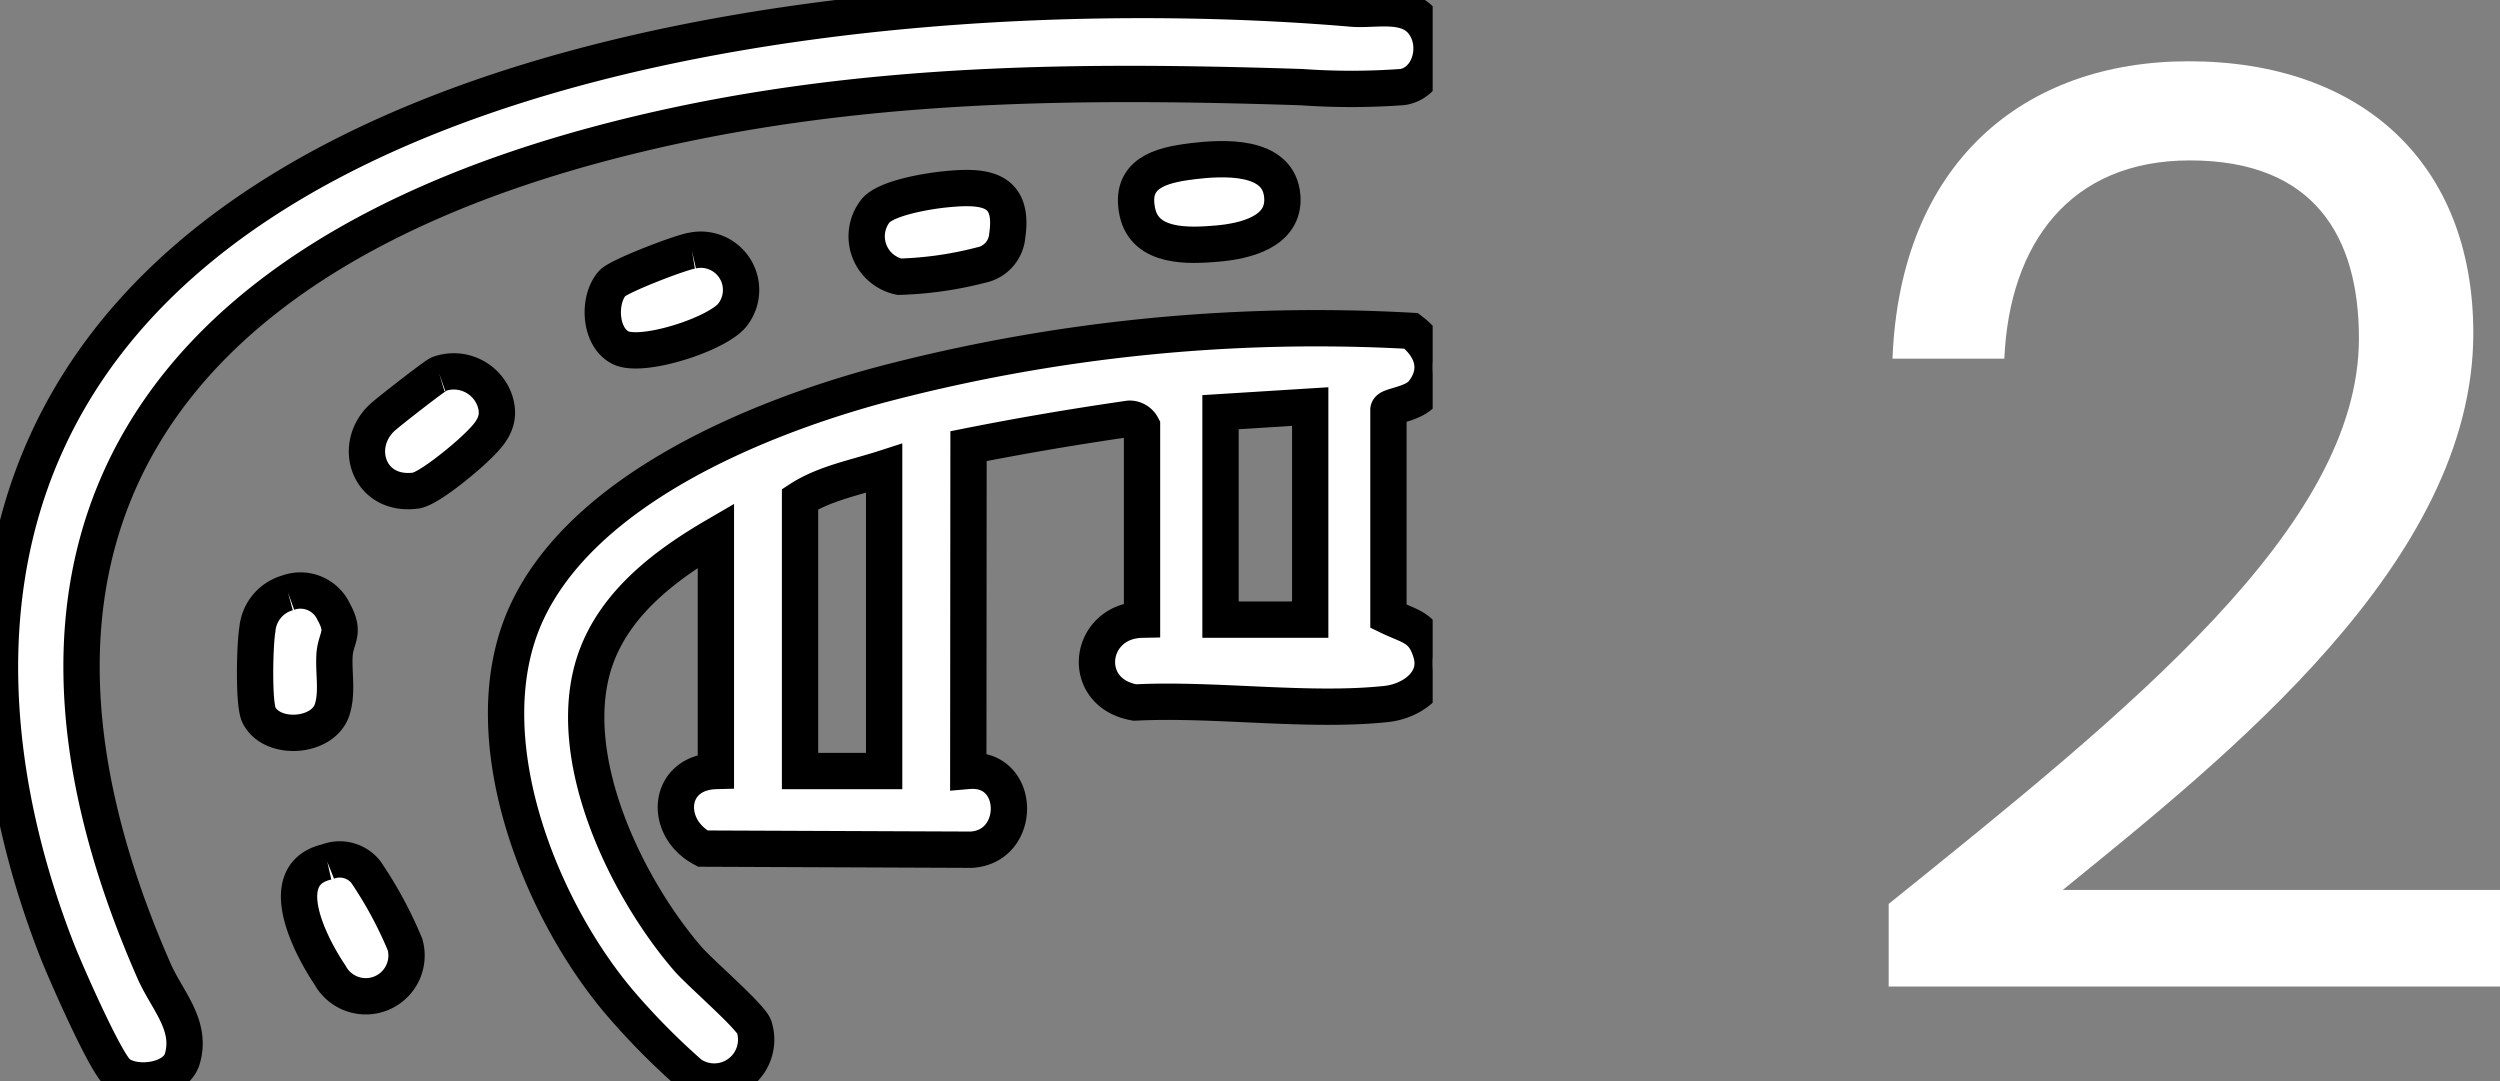 <svg xmlns="http://www.w3.org/2000/svg" xmlns:xlink="http://www.w3.org/1999/xlink" width="206.541" height="89.324" viewBox="0 0 206.541 89.324">
  <rect x="0" y="0" width="206.541" height="89.324" fill="#808080" stroke="none"/>
  <defs>
    <clipPath id="clip-path">
      <rect id="Rectangle_49" data-name="Rectangle 49" width="118.362" height="89.324" fill="#fff" stroke="#000" stroke-width="3"/>
    </clipPath>
  </defs>
  <g id="icon3-ilosc_mostow" data-name="icon3-ilosc mostow" transform="translate(-1439.499 -2170.936)">
    <path id="Path_80" data-name="Path 80" d="M5.355-.84H55.86V-8.82H19.74C33.285-19.845,53.655-35.91,53.655-54.81c0-14.07-9.24-22.47-23.52-22.47-13.65,0-23.835,8.4-24.465,24.57h9.24c.42-9.555,5.46-16.38,15.33-16.38,10.29,0,13.965,6.3,13.965,14.7,0,15.54-18.9,30.66-38.85,46.725Z" transform="translate(1590.18 2253.279)" fill="#fff"/>
    <g id="Group_20" data-name="Group 20" transform="translate(1439.499 2170.936)">
      <g id="Group_19" data-name="Group 19" clip-path="url(#clip-path)">
        <path id="Path_64" data-name="Path 64" d="M92.35,65.79c-4,2.33-8.1,5.372-9.822,9.865-3.049,7.949,2.277,19.051,7.507,25.108.987,1.143,5.225,4.788,5.482,5.634a3.463,3.463,0,0,1-5.275,3.886,58.333,58.333,0,0,1-5.547-5.571c-6.9-7.9-12.668-22.429-7.977-32.55s18.787-15.971,28.959-18.753a141.128,141.128,0,0,1,44.115-4.528c1.761,1.342,2.439,3.255.948,5.122-.749.938-2.777,1.071-2.827,1.4l0,17.059c1.771.861,2.91.872,3.532,3.052.667,2.339-1.545,3.963-3.723,4.194-6.441.683-14.179-.458-20.758-.122-4.627-.8-3.872-6.757.591-6.844V56.758a1.157,1.157,0,0,0-1.056-.62c-4.442.643-8.883,1.392-13.278,2.267l-.02,26.832c4.4-.378,4.469,6.276.241,6.509l-22.175-.092c-3.283-1.748-2.936-6.3,1.082-6.409Zm49.1-10.654-7.411.463V72.739h7.411Zm-35.2,5.1c-2.308.746-4.94,1.241-6.948,2.548V85.245h6.948Z" transform="translate(-33.205 -21.546)" fill="#fff" stroke="#000" stroke-width="3"/>
        <path id="Path_65" data-name="Path 65" d="M9.694,88.6c-1.048-.939-4.288-8.311-4.977-10.074C-.377,65.49-2.144,50.553,3.471,37.439,18.633,2.021,78.979-2.086,111.709.713c1.869.16,4.467-.582,5.826,1.123,1.483,1.861.611,4.974-1.644,5.353a57.863,57.863,0,0,1-8.351.01c-19.831-.643-38.879-.461-58.229,4.746-35.449,9.54-52.517,32-36.577,68.288,1.053,2.4,3.154,4.459,2.326,7.246C14.494,89.39,11,89.766,9.694,88.6" transform="translate(0 0)" fill="#fff" stroke="#000" stroke-width="3"/>
        <path id="Path_66" data-name="Path 66" d="M172.945,23.774c2.55-.31,7.273-.63,7.532,2.916.215,2.942-3.143,3.685-5.372,3.878-2.357.2-5.959.383-6.6-2.6-.687-3.189,1.911-3.88,4.442-4.189" transform="translate(-74.537 -10.444)" fill="#fff" stroke="#000" stroke-width="3"/>
        <path id="Path_67" data-name="Path 67" d="M96.715,37.113a3.328,3.328,0,0,1,3.385,5.256c-1.159,1.6-7.472,3.661-9.282,2.761-1.742-.866-1.888-3.961-.684-5.319.531-.6,5.585-2.536,6.581-2.7" transform="translate(-39.55 -16.403)" fill="#fff" stroke="#000" stroke-width="3"/>
        <path id="Path_68" data-name="Path 68" d="M60.37,55.276a3.588,3.588,0,0,1,4.591,2.213c.594,1.79-.454,2.834-1.644,3.973-.91.871-3.838,3.318-4.9,3.457-3.87.507-5.265-3.685-2.768-6.026.49-.46,4.434-3.531,4.718-3.617" transform="translate(-24.079 -24.387)" fill="#fff" stroke="#000" stroke-width="3"/>
        <path id="Path_69" data-name="Path 69" d="M134.87,27.985c3.157-.32,5.775-.2,5.188,3.8a2.7,2.7,0,0,1-2.178,2.453,30.2,30.2,0,0,1-6.744.961,3.412,3.412,0,0,1-1.939-5.475c.925-1.044,4.258-1.595,5.673-1.738" transform="translate(-56.841 -12.337)" fill="#fff" stroke="#000" stroke-width="3"/>
        <path id="Path_70" data-name="Path 70" d="M46.66,127.616a2.769,2.769,0,0,1,3.171.821,33.521,33.521,0,0,1,3.254,6.02,3.367,3.367,0,0,1-6.21,2.495c-1.62-2.407-4.7-8.317-.215-9.336" transform="translate(-19.621 -56.416)" fill="#fff" stroke="#000" stroke-width="3"/>
        <path id="Path_71" data-name="Path 71" d="M40.533,87.744a3.031,3.031,0,0,1,3.783,1.6c1,1.809.13,2.085.053,3.631-.072,1.446.26,3.053-.193,4.437-.765,2.332-4.978,2.592-6.048.44-.459-.924-.346-5.809-.126-7.077a3.446,3.446,0,0,1,2.531-3.026" transform="translate(-16.736 -38.779)" fill="#fff" stroke="#000" stroke-width="3"/>
      </g>
    </g>
  </g>
</svg>
